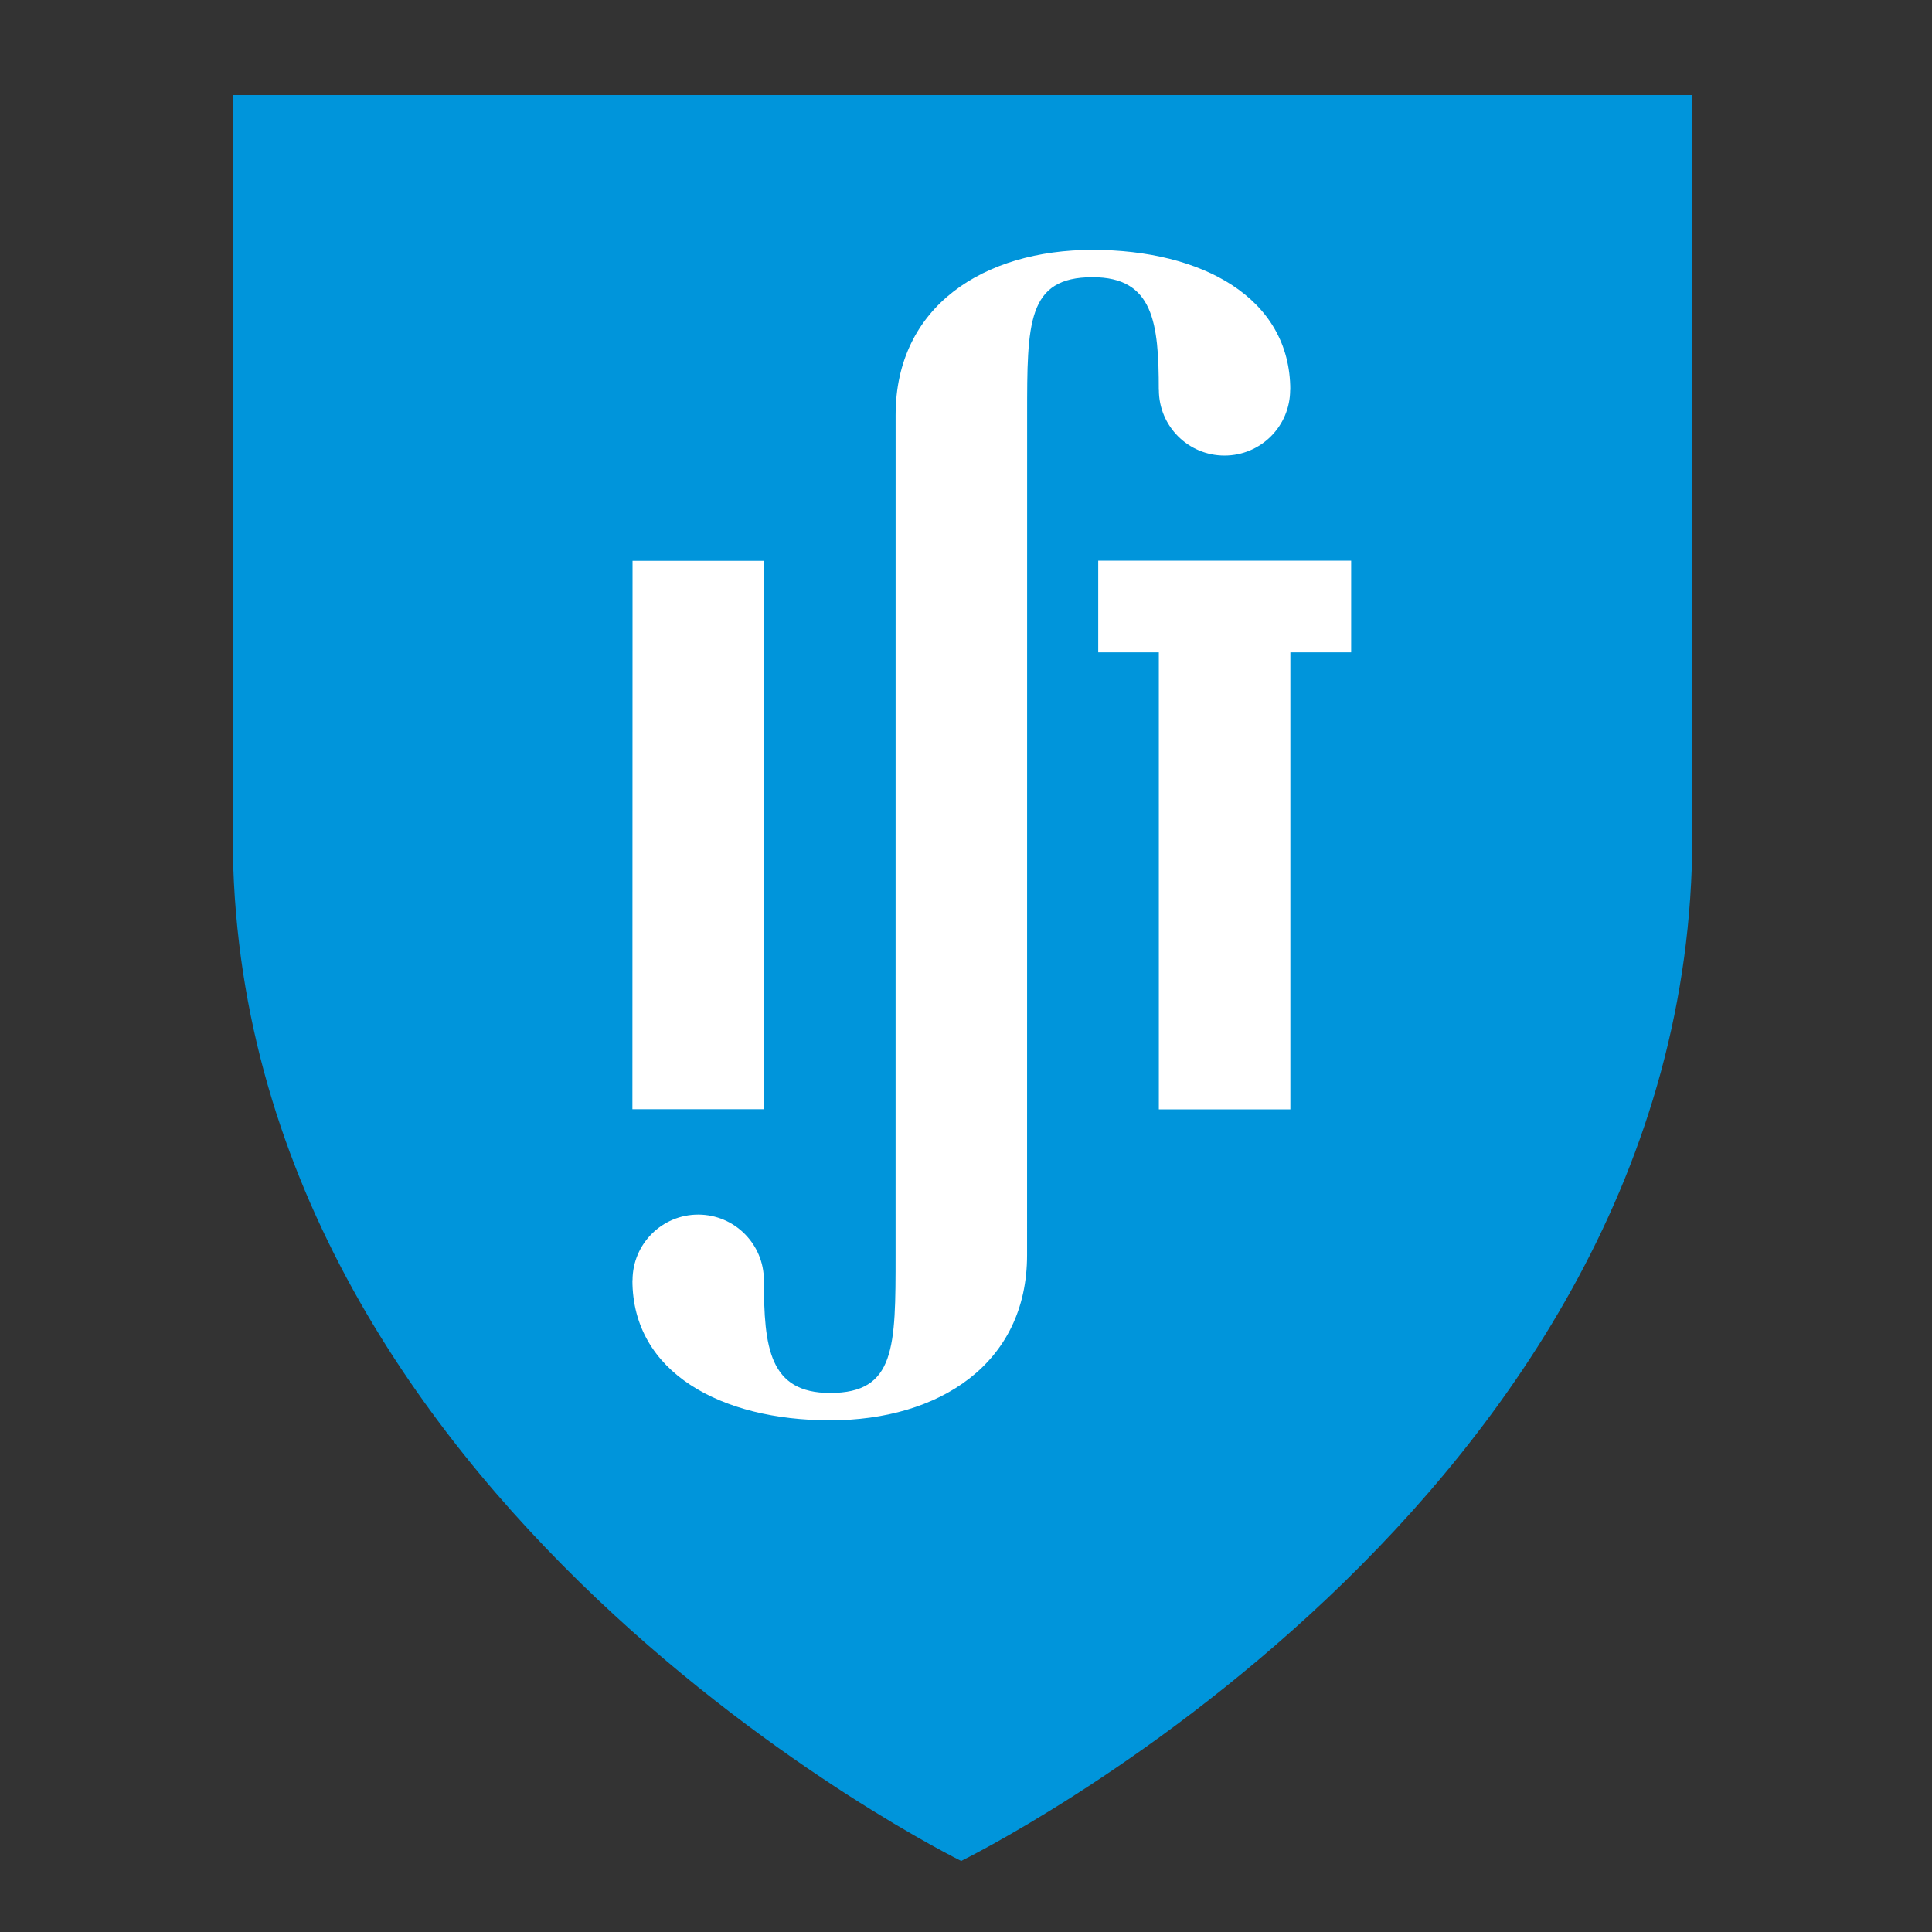 <?xml version="1.0" encoding="UTF-8" standalone="no"?>
<!DOCTYPE svg PUBLIC "-//W3C//DTD SVG 1.1//EN" "http://www.w3.org/Graphics/SVG/1.1/DTD/svg11.dtd">
<svg width="100%" height="100%" viewBox="0 0 281 281" version="1.1" xmlns="http://www.w3.org/2000/svg" xmlns:xlink="http://www.w3.org/1999/xlink" xml:space="preserve" xmlns:serif="http://www.serif.com/" style="fill-rule:evenodd;clip-rule:evenodd;stroke-linejoin:round;stroke-miterlimit:2;">
    <rect x="0" y="0" width="281" height="281" fill="#333333" stroke="none"/>
    <g id="Artboard1" transform="matrix(0.998,0,0,0.96,-191.412,-240.411)">
        <rect x="191.74" y="250.449" width="280.52" height="291.698" style="fill:none;"/>
        <g id="group-MC0" transform="matrix(1.002,0,0,1.042,-3.79,-14.015)">
            <g id="_1" serif:id="1">
                <g id="group-MC01" serif:id="group-MC0">
                    <g id="path27" transform="matrix(1.333,0,0,-1.333,334.993,524.365)">
                        <path d="M0,0C0,0 -79.479,38.99 -79.479,111.78L-79.479,192.616L79.776,192.616L79.776,111.78C79.776,38.99 0,0 0,0" style="fill:rgb(0,149,219);"/>
                    </g>
                    <g id="path29" transform="matrix(1.333,0,0,-1.333,391.715,348.634)">
                        <path d="M0,0L-6.633,0L-6.633,-49.854L-20.983,-49.854L-20.985,0L-27.598,0L-27.598,9.995L0,9.995L0,0Z" style="fill:white;fill-rule:nonzero;"/>
                    </g>
                    <g id="path31" transform="matrix(1.333,0,0,-1.333,306.296,415.061)">
                        <path d="M0,0L-14.344,0L-14.328,59.815L-0.019,59.815L0,0Z" style="fill:white;fill-rule:nonzero;"/>
                    </g>
                    <g id="path33" transform="matrix(1.333,0,0,-1.333,354.105,290.115)">
                        <path d="M0,0C-11.87,0 -21.49,-6.152 -21.49,-18.022L-21.494,-109.644C-21.494,-119.699 -21.494,-124.685 -28.637,-124.685C-35.277,-124.685 -35.861,-119.72 -35.861,-112.393L-35.863,-112.393C-35.863,-108.438 -39.074,-105.229 -43.032,-105.229C-46.985,-105.229 -50.195,-108.438 -50.195,-112.393L-50.208,-112.393C-50.208,-122.48 -40.503,-127.668 -28.637,-127.668C-16.769,-127.668 -7.147,-121.514 -7.147,-109.644L-7.141,-18.022C-7.141,-7.968 -7.143,-2.983 -0,-2.983C6.643,-2.983 7.225,-7.954 7.225,-15.271L7.233,-15.271C7.233,-19.23 10.439,-22.435 14.393,-22.435C18.353,-22.435 21.559,-19.23 21.559,-15.271L21.573,-15.271C21.573,-5.184 11.869,0 0,0" style="fill:white;fill-rule:nonzero;"/>
                    </g>
                </g>
            </g>
        </g>
    </g>
</svg>

